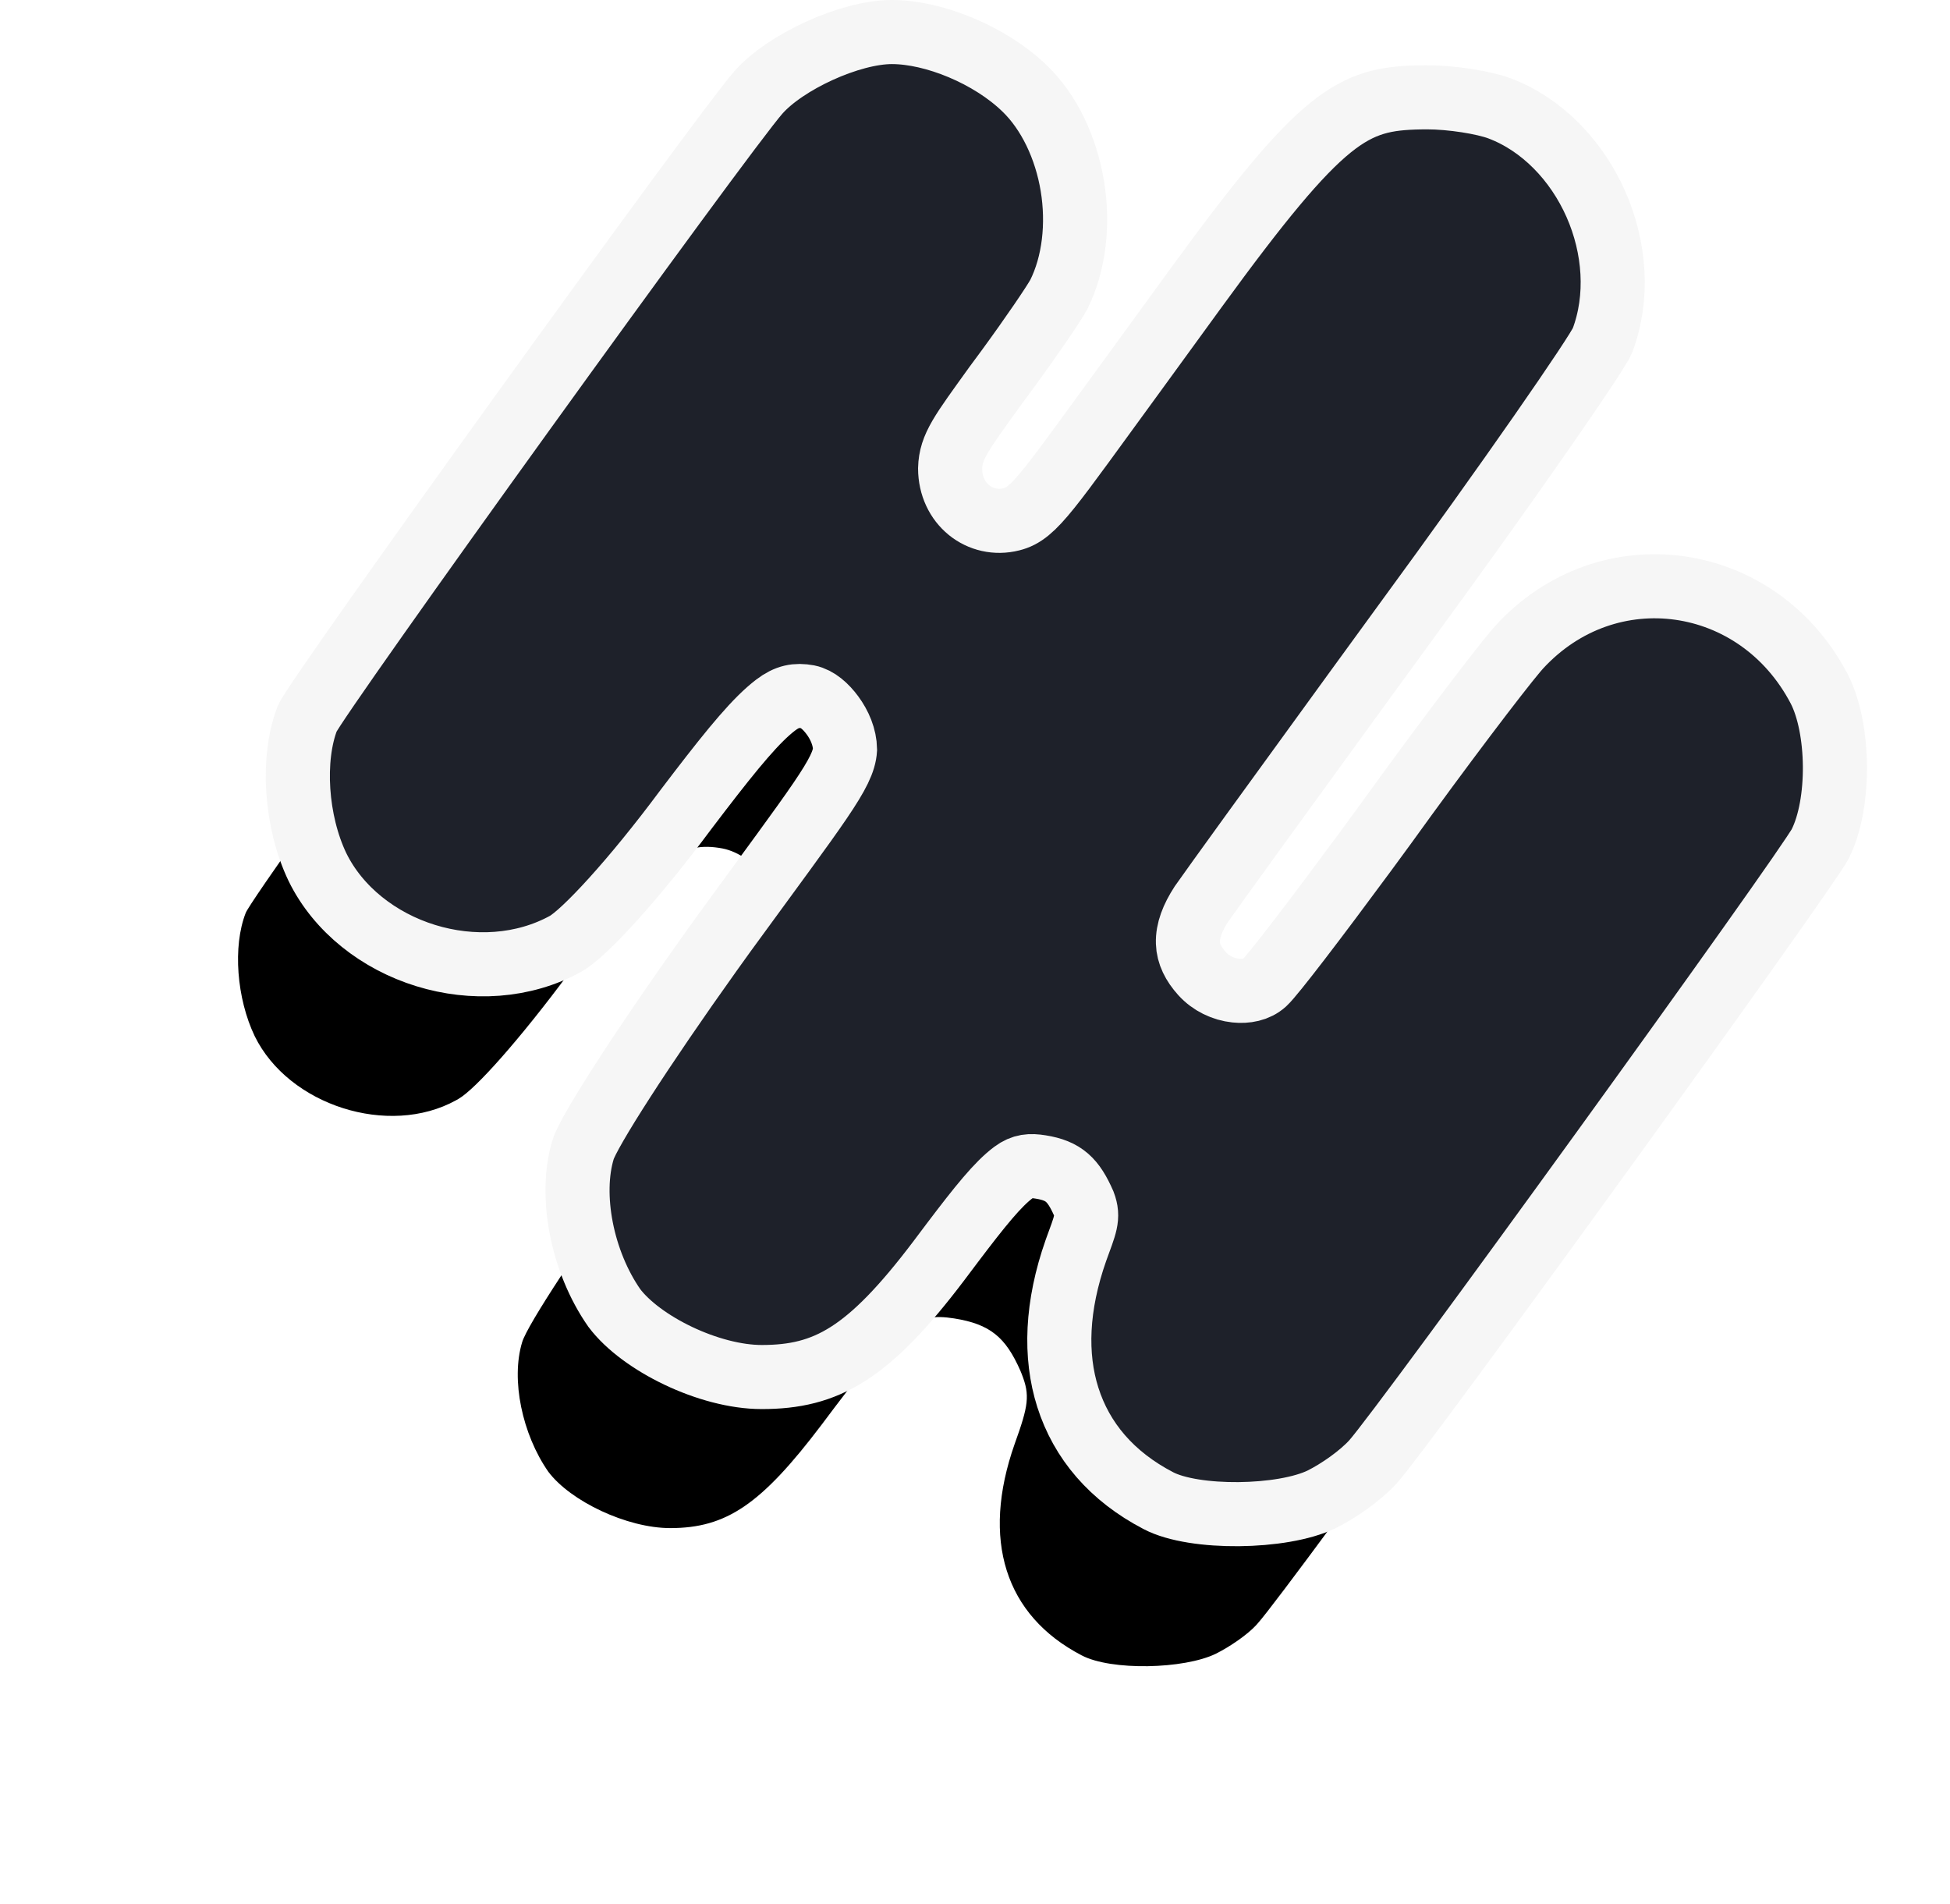 <?xml version="1.0" encoding="UTF-8"?>
<svg width="213px" height="208px" viewBox="0 0 213 208" version="1.1" xmlns="http://www.w3.org/2000/svg" xmlns:xlink="http://www.w3.org/1999/xlink">
    <title>forn-logo</title>
    <defs>
        <path d="M1263.808,4121.637 C1265.322,4120.883 1267.231,4119.575 1268.195,4118.532 L1268.365,4118.34 C1271.76,4114.597 1315.274,4054.443 1316.704,4051.592 C1318.491,4048.027 1318.401,4041.343 1316.614,4037.868 C1311.074,4027.263 1297.582,4025.302 1289.541,4034.036 L1289.211,4034.418 C1287.232,4036.767 1281.115,4044.819 1275.155,4053.107 L1272.936,4056.133 C1267.361,4063.694 1262.433,4070.063 1261.485,4070.93 C1258.358,4073.782 1252.818,4073.158 1249.69,4069.682 C1246.631,4066.282 1246.394,4062.285 1249.062,4058.192 L1249.324,4057.803 C1250.549,4056.042 1257.477,4046.469 1266.024,4034.718 L1271.581,4027.084 C1282.75,4011.845 1292.221,3998.3 1292.758,3996.963 C1295.706,3989.21 1291.149,3978.961 1283.554,3976.11 C1282.125,3975.575 1279.176,3975.129 1276.853,3975.129 L1276.183,3975.136 C1269.473,3975.267 1266.779,3977.611 1254.466,3994.521 L1247.872,4003.587 C1237.038,4018.406 1235.103,4020.435 1232.447,4021.092 L1232.356,4021.114 C1226.727,4022.54 1221.277,4018.351 1221.277,4012.469 L1221.281,4012.134 C1221.347,4009.221 1222.343,4007.417 1226.906,4001.062 L1228.199,3999.313 C1230.809,3995.744 1233.057,3992.459 1233.518,3991.616 C1236.288,3986.091 1234.858,3977.357 1230.48,3973.169 C1227.353,3970.139 1222.26,3968 1218.418,3968 C1214.665,3968 1208.857,3970.674 1206.445,3973.436 C1202.513,3977.892 1158.642,4038.581 1157.838,4040.719 C1156.408,4044.373 1156.855,4050.077 1158.821,4054.176 C1162.528,4061.748 1173.474,4065.231 1180.803,4061.189 L1181.069,4061.038 C1182.945,4059.969 1187.77,4054.532 1193.131,4047.314 L1194.618,4045.364 C1202.805,4034.701 1205.37,4032.837 1209.929,4033.679 C1213.503,4034.392 1216.809,4038.759 1216.809,4042.68 L1216.804,4042.938 C1216.682,4045.731 1214.487,4049.14 1202.96,4064.959 L1201.482,4067.019 C1194.374,4076.967 1188.624,4085.677 1188.038,4087.595 C1186.787,4091.694 1188.038,4097.665 1190.898,4101.764 C1193.31,4104.973 1199.475,4107.913 1204.211,4107.913 C1210.36,4107.913 1214.158,4105.318 1220.732,4096.639 L1222.209,4094.675 C1228.939,4085.78 1230.922,4084.325 1235.216,4085.01 C1239.147,4085.634 1240.845,4087.06 1242.453,4090.714 L1242.617,4091.12 C1243.511,4093.414 1243.349,4094.519 1241.828,4098.734 C1238.164,4109.161 1240.755,4117.449 1249.154,4121.816 C1252.371,4123.509 1260.323,4123.331 1263.808,4121.637 Z" id="path-1"></path>
        <filter x="-22.9%" y="-4.5%" width="133.4%" height="134.7%" filterUnits="objectBoundingBox" id="filter-2">
            <feGaussianBlur stdDeviation="0" in="SourceGraphic"></feGaussianBlur>
        </filter>
        <filter x="-35.4%" y="-17.4%" width="158.3%" height="160.5%" filterUnits="objectBoundingBox" id="filter-3">
            <feMorphology radius="7" operator="dilate" in="SourceAlpha" result="shadowSpreadOuter1"></feMorphology>
            <feOffset dx="-10" dy="20" in="shadowSpreadOuter1" result="shadowOffsetOuter1"></feOffset>
            <feGaussianBlur stdDeviation="10" in="shadowOffsetOuter1" result="shadowBlurOuter1"></feGaussianBlur>
            <feComposite in="shadowBlurOuter1" in2="SourceAlpha" operator="out" result="shadowBlurOuter1"></feComposite>
            <feColorMatrix values="0 0 0 0 0   0 0 0 0 0   0 0 0 0 0  0 0 0 0.1 0" type="matrix" in="shadowBlurOuter1"></feColorMatrix>
        </filter>
    </defs>
    <g id="Page-1" stroke="none" stroke-width="1" fill="none" fill-rule="evenodd">
        <g id="Home" transform="translate(-1121, -3961)" fill-rule="nonzero">
            <g id="forn-logo" filter="url(#filter-2)">
                <use fill="black" fill-opacity="1" filter="url(#filter-3)" xlink:href="#path-1"></use>
                <path stroke="#F6F6F6" stroke-width="7" d="M1218.418,3964.5 C1213.845,3964.5 1206.771,3967.754 1203.82,3971.12 C1199.838,3975.634 1155.606,4037.001 1154.569,4039.47 C1152.859,4043.868 1153.29,4050.738 1155.677,4055.715 C1157.948,4060.352 1162.398,4063.804 1167.507,4065.379 C1172.553,4066.936 1178.163,4066.64 1182.802,4064.079 C1184.822,4062.928 1190.135,4057.216 1195.928,4049.418 L1197.401,4047.485 C1201.185,4042.557 1203.645,4039.601 1205.721,4038.017 C1206.981,4037.056 1207.981,4036.884 1209.264,4037.115 C1210.293,4037.329 1211.206,4038.163 1211.919,4039.122 C1212.718,4040.198 1213.284,4041.531 1213.303,4042.858 C1213.147,4045.429 1210.571,4048.571 1200.124,4062.908 L1198.638,4064.978 C1191.191,4075.402 1185.303,4084.568 1184.691,4086.573 C1183.18,4091.524 1184.549,4098.78 1188.1,4103.868 C1191.02,4107.75 1198.45,4111.413 1204.211,4111.413 C1211.264,4111.413 1215.838,4108.897 1223.522,4098.752 L1225.006,4096.779 C1228.061,4092.742 1229.999,4090.334 1231.707,4089.065 C1232.702,4088.325 1233.543,4088.288 1234.664,4088.467 C1237.22,4088.872 1238.25,4089.889 1239.377,4092.448 C1239.963,4093.993 1239.53,4094.79 1238.525,4097.574 C1236.392,4103.645 1236.194,4109.079 1237.637,4113.623 C1239.144,4118.371 1242.422,4122.256 1247.524,4124.913 C1251.426,4126.966 1261.09,4126.849 1265.37,4124.77 C1267.227,4123.843 1269.554,4122.22 1270.957,4120.692 C1274.392,4116.906 1318.386,4056.045 1319.832,4053.16 C1322.032,4048.773 1321.927,4040.546 1319.716,4036.247 C1316.37,4029.842 1310.599,4026.097 1304.487,4025.231 C1298.342,4024.362 1291.8,4026.388 1286.927,4031.707 L1286.549,4032.145 C1284.564,4034.497 1278.363,4042.651 1272.323,4051.05 L1270.114,4054.064 C1264.749,4061.339 1260.037,4067.512 1259.123,4068.347 C1258.288,4069.108 1257.112,4069.321 1255.975,4069.2 C1254.624,4069.057 1253.268,4068.426 1252.292,4067.341 C1251.364,4066.31 1250.795,4065.206 1250.758,4063.984 C1250.716,4062.647 1251.258,4061.253 1252.222,4059.766 C1253.51,4057.92 1260.385,4048.42 1268.854,4036.777 L1274.411,4029.144 C1285.844,4013.545 1295.457,3999.634 1296.029,3998.207 C1297.817,3993.505 1297.409,3988.036 1295.319,3983.301 C1293.211,3978.524 1289.427,3974.576 1284.785,3972.833 C1283.086,3972.198 1279.592,3971.627 1276.836,3971.629 L1276.133,3971.636 C1268.752,3971.778 1265.515,3973.401 1251.637,3992.46 L1245.042,4001.529 C1235.476,4014.612 1233.998,4017.102 1231.497,4017.721 C1229.788,4018.154 1228.101,4017.737 1226.852,4016.724 C1225.585,4015.697 1224.79,4014.077 1224.781,4012.175 C1224.848,4009.757 1226.008,4008.313 1229.735,4003.123 L1231.018,4001.386 C1233.76,3997.639 1236.105,3994.181 1236.647,3993.184 C1238.335,3989.816 1238.817,3985.474 1238.132,3981.316 C1237.445,3977.141 1235.59,3973.223 1232.916,3970.655 C1229.157,3967.013 1223.023,3964.5 1218.418,3964.5 Z" fill="#1E212A" fill-rule="evenodd"></path>
            </g>
        </g>
    </g>
</svg>